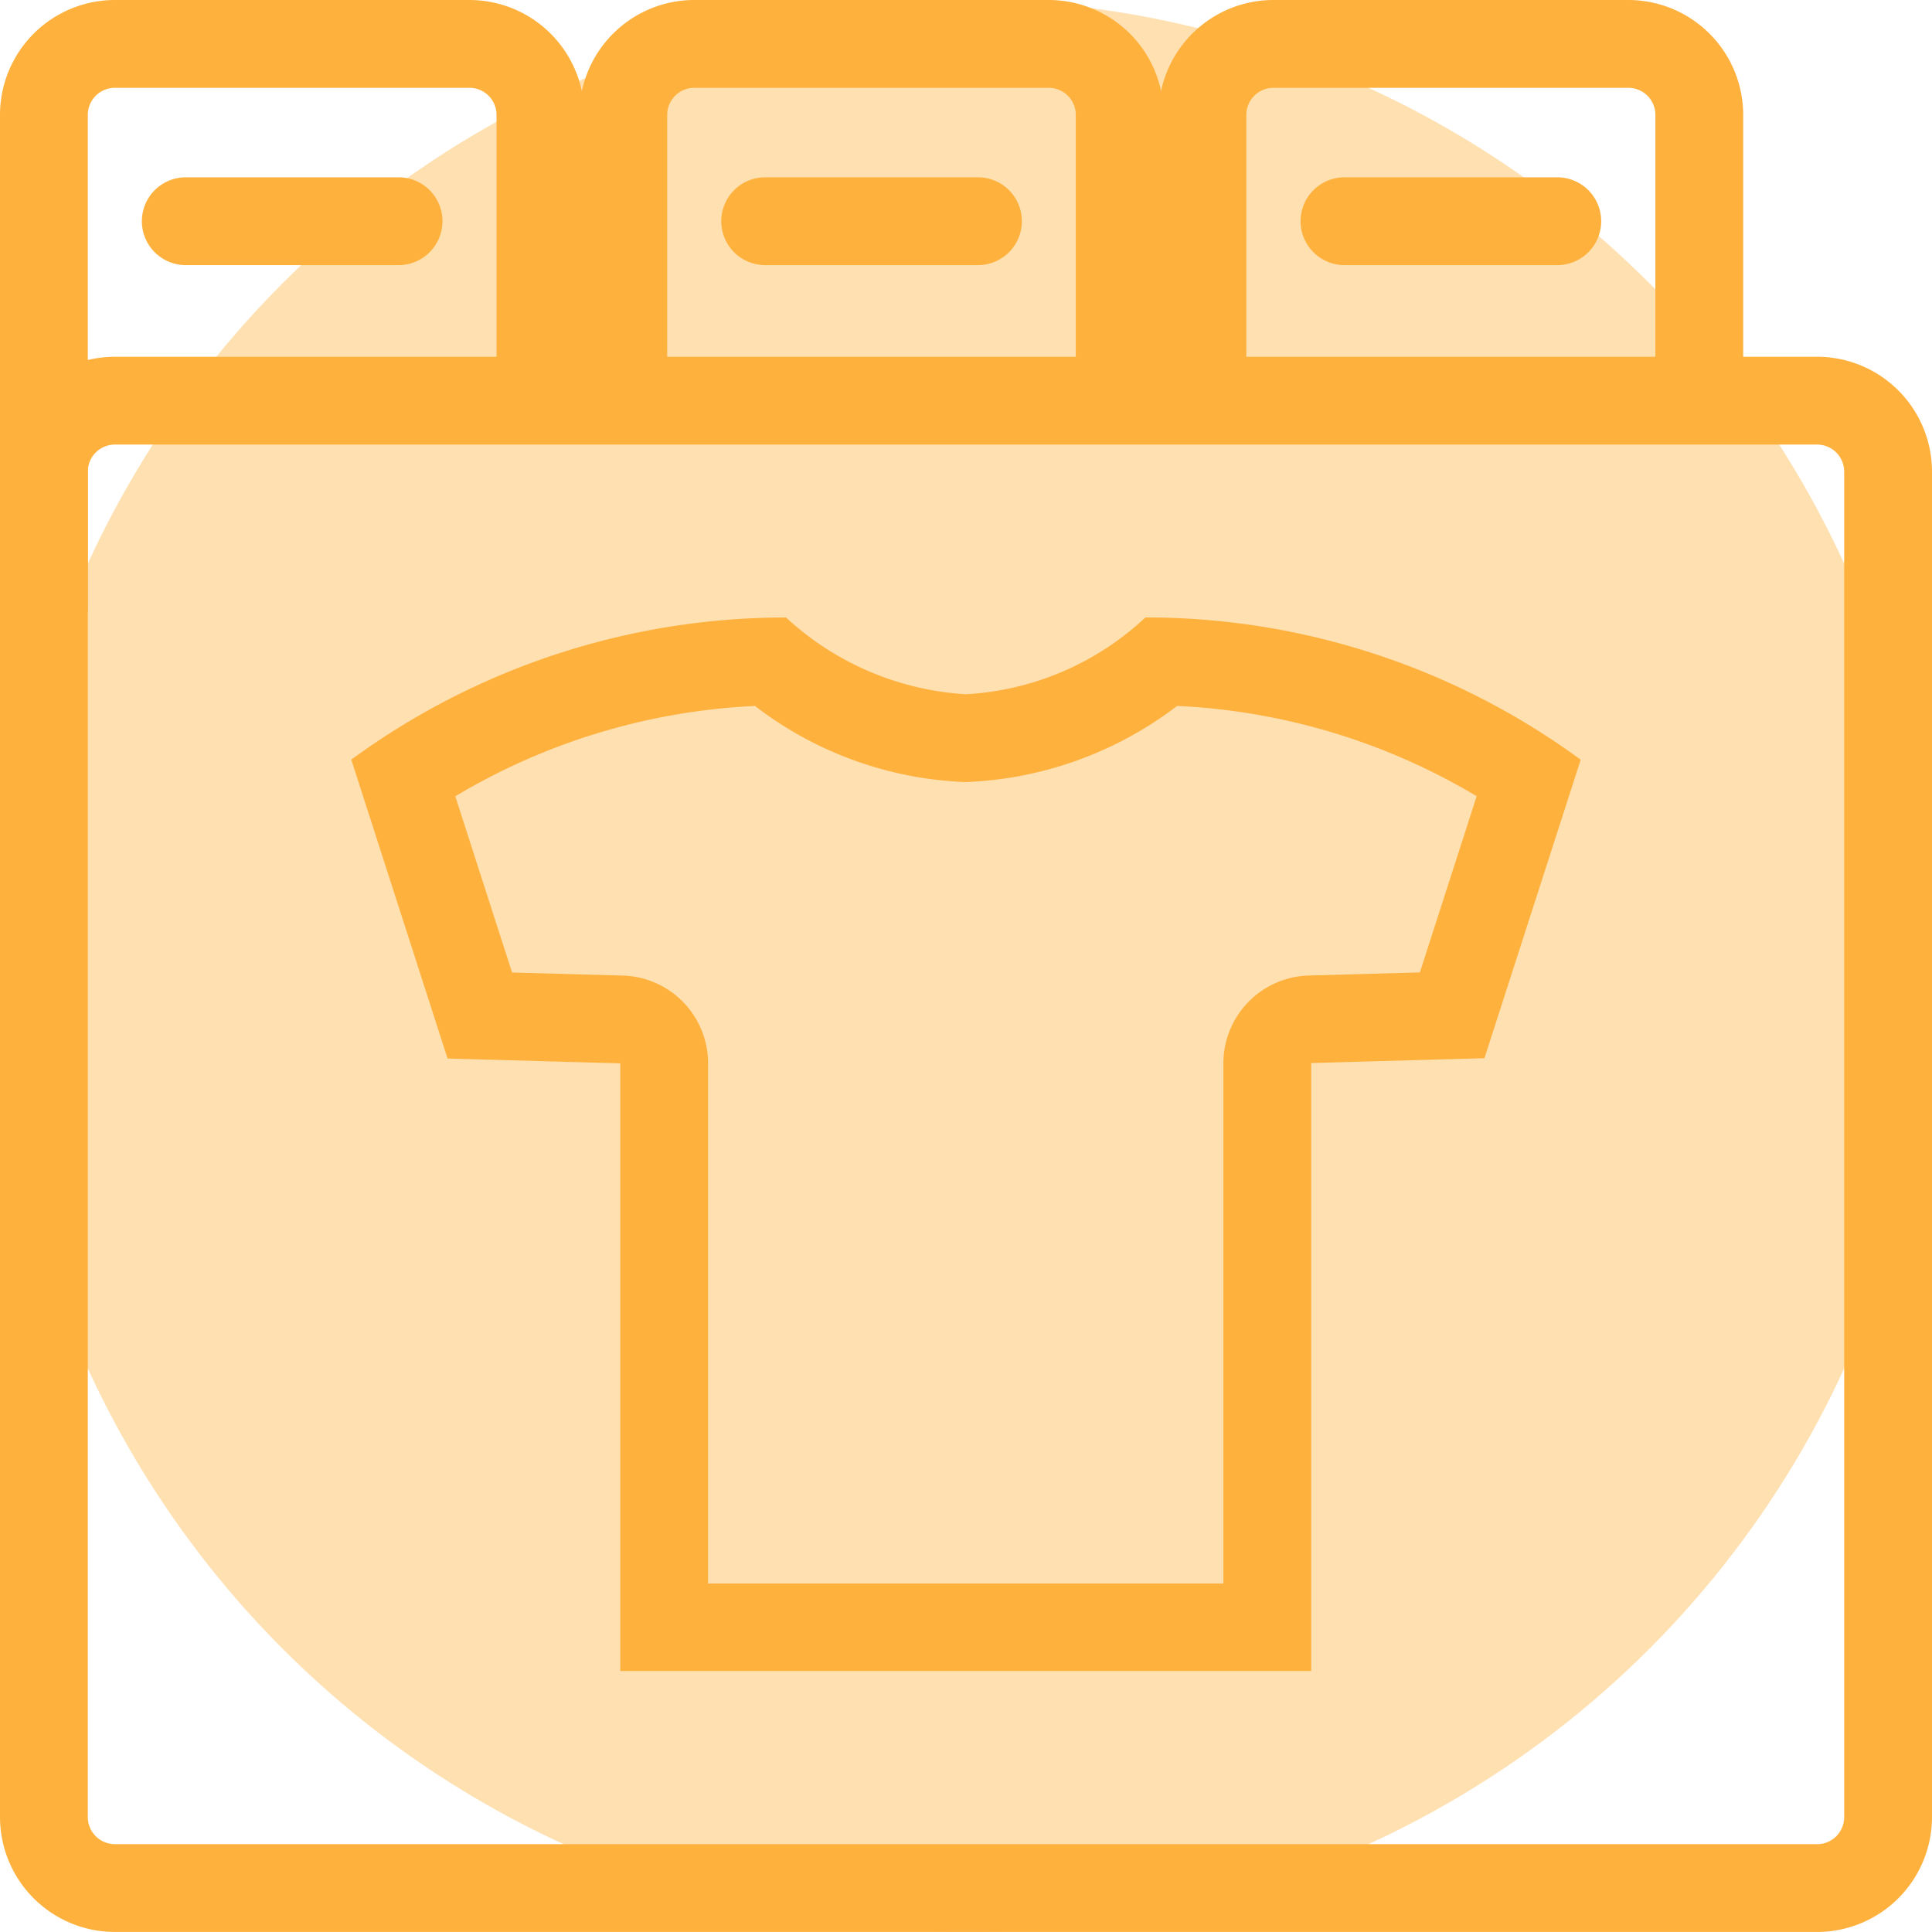 <svg xmlns="http://www.w3.org/2000/svg" width="44" height="44" viewBox="0 0 44 44"><defs><style>.a{fill:#ffe0b1;}.b{fill:#ffb13d;}</style></defs><g transform="translate(0 58)"><circle class="a" cx="22" cy="22" r="22" transform="translate(0 -58)"/><path class="b" d="M2-44.077H0V-55.385A2.618,2.618,0,0,1,2.615-58h8.077a2.618,2.618,0,0,1,2.616,2.615v6.51h-2v-6.51A.616.616,0,0,0,10.692-56H2.615A.616.616,0,0,0,2-55.385Z"/><path class="b" d="M4.846,1H0A1,1,0,0,1-1,0,1,1,0,0,1,0-1H4.846a1,1,0,0,1,1,1A1,1,0,0,1,4.846,1Z" transform="translate(4.231 -52.962)"/><path class="b" d="M4.846,1H0A1,1,0,0,1-1,0,1,1,0,0,1,0-1H4.846a1,1,0,0,1,1,1A1,1,0,0,1,4.846,1Z" transform="translate(17.426 -52.962)"/><path class="b" d="M4.846,1H0A1,1,0,0,1-1,0,1,1,0,0,1,0-1H4.846a1,1,0,0,1,1,1A1,1,0,0,1,4.846,1Z" transform="translate(30.62 -52.962)"/><path class="b" d="M26.5-48.875h-2v-6.51A.616.616,0,0,0,23.887-56H15.81a.616.616,0,0,0-.615.615v6.51h-2v-6.51A2.618,2.618,0,0,1,15.81-58h8.077A2.618,2.618,0,0,1,26.5-55.385Z"/><path class="b" d="M39.7-48.875h-2v-6.51A.616.616,0,0,0,37.082-56H29a.616.616,0,0,0-.615.615v6.51h-2v-6.51A2.618,2.618,0,0,1,29-58h8.077A2.618,2.618,0,0,1,39.7-55.385Z"/><path class="b" d="M1.615-1H40.385A2.618,2.618,0,0,1,43,1.615V32.259a2.618,2.618,0,0,1-2.615,2.615H1.615A2.618,2.618,0,0,1-1,32.259V1.615A2.618,2.618,0,0,1,1.615-1ZM40.385,32.875A.616.616,0,0,0,41,32.259V1.615A.616.616,0,0,0,40.385,1H1.615A.616.616,0,0,0,1,1.615V32.259a.616.616,0,0,0,.615.615Z" transform="translate(1 -48.875)"/><path class="b" d="M17.192-41.922a14.61,14.61,0,0,0-6.823,2.057l1.293,4.013,2.52.07a2,2,0,0,1,1.944,2v11.846H27.862V-33.783a2,2,0,0,1,1.944-2l2.531-.071,1.293-4.013a14.615,14.615,0,0,0-6.822-2.056,8.457,8.457,0,0,1-4.815,1.734,8.373,8.373,0,0,1-4.8-1.734m.66-2.015H17.9a6.62,6.62,0,0,0,4.093,1.749,6.494,6.494,0,0,0,4.093-1.749h.061a16.741,16.741,0,0,1,9.835,3.227L36-40.7l-2.193,6.8-3.945.11v13.846H14.127V-33.783l-3.934-.11L8-40.7A16.741,16.741,0,0,1,17.852-43.937Z"/></g></svg>